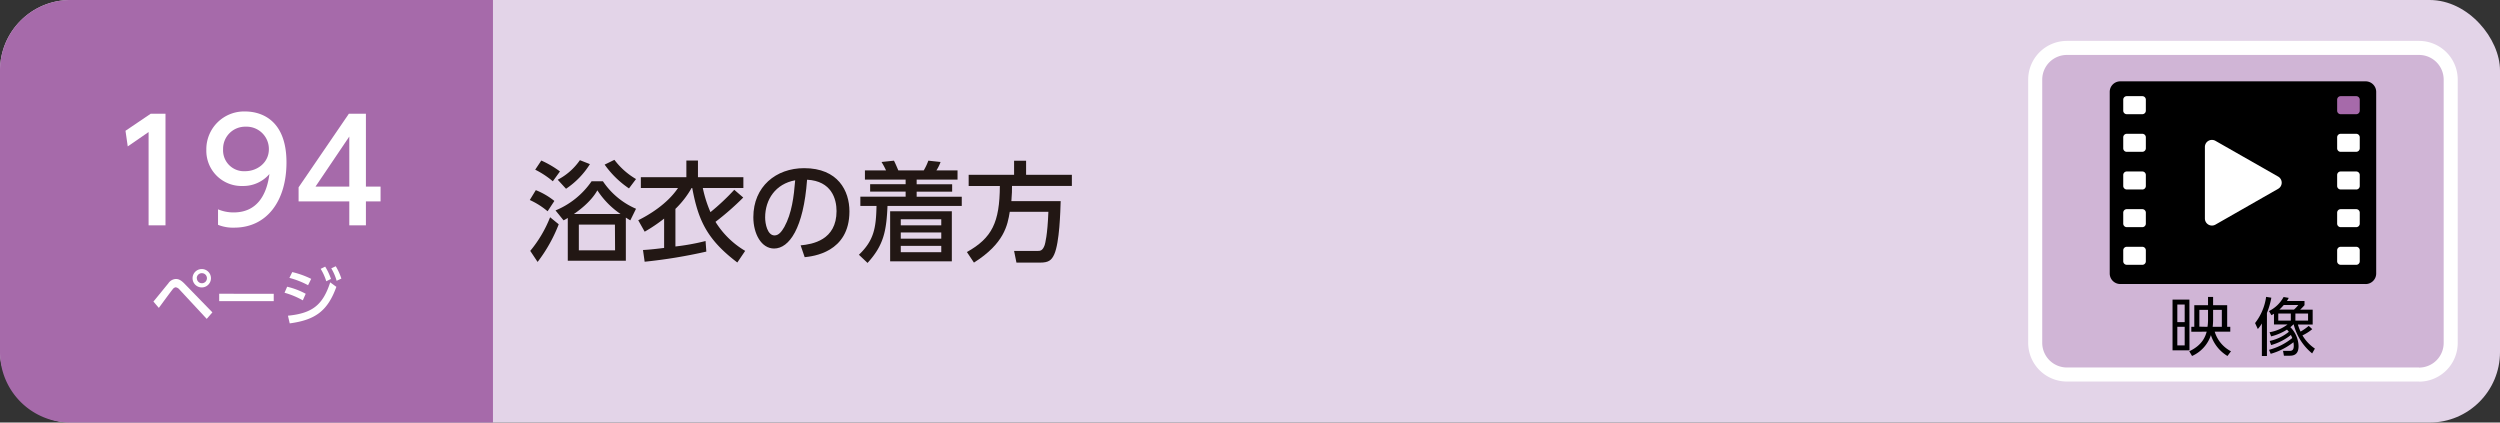 <svg xmlns="http://www.w3.org/2000/svg" viewBox="0 0 710 120"><rect x="0" y="0" width="710" height="120" fill="#333333" stroke="none"/><defs><style>.cls-1{fill:#e3d4e8;}.cls-2{fill:#a66aaa;}.cls-3{fill:#221714;}.cls-4{fill:#d0b5d6;stroke:#fff;stroke-miterlimit:10;stroke-width:3.99px;}.cls-5{fill:#fff;}</style></defs><title>アセット 40</title><g id="レイヤー_2" data-name="レイヤー 2"><g id="総合ベース"><rect class="cls-1" width="710" height="120" rx="20"/><path class="cls-2" d="M20,0H140a0,0,0,0,1,0,0V120a0,0,0,0,1,0,0H20A20,20,0,0,1,0,100V20A20,20,0,0,1,20,0Z"/></g><g id="総合テキスト等"><path class="cls-3" d="M155.52,60a21.75,21.75,0,0,0-5.06-3.2L152.17,54a20.52,20.52,0,0,1,5.27,3.07Zm-4.93,11.25a35.12,35.12,0,0,0,5.64-9.55l2.45,2a43.18,43.18,0,0,1-6,10.69ZM157,51.48a25.2,25.2,0,0,0-5-3.29l1.73-2.6a28.13,28.13,0,0,1,5.3,3.1Zm.77,8.28a23.11,23.11,0,0,0,10.24-8.28h3.22a21.56,21.56,0,0,0,9.4,7.81l-1.62,3.29c-.9-.53-1-.62-1.27-.78V74.05H161.25V61.9a13,13,0,0,1-1.2.68Zm.62-8.72a17.27,17.27,0,0,0,6.3-5.55l2.85,1.12a23.13,23.13,0,0,1-6.79,7Zm17.86,9.74a23.7,23.7,0,0,1-6.6-6.73c-1.92,3.47-5.77,6.11-6.67,6.73Zm-1.61,3H164.39v7.31h10.29Zm-.15-18.39a20.84,20.84,0,0,0,6.14,5.46l-2,2.66a26.83,26.83,0,0,1-6.91-6.76Z"/><path class="cls-3" d="M209.4,74.55c-8.56-6.48-11.1-11.94-12.8-21.15h-.19a26.18,26.18,0,0,1-4.59,5.92V70a64.21,64.21,0,0,0,8.56-1.55l.22,3a145.07,145.07,0,0,1-17.52,2.88L182.61,71c1.15-.06,2.73-.18,6-.59V62.08a46.16,46.16,0,0,1-5.52,3.72l-1.83-3.25c3-1.49,8.19-4.56,11.29-9.15H182V50.33h12.93V45.59h3.29v4.74h12.9V53.4H199.6a35,35,0,0,0,2.17,6.85,64.39,64.39,0,0,0,6.76-6.35l2.55,2.2A76.82,76.82,0,0,1,203.2,63a24.6,24.6,0,0,0,8.43,8.25Z"/><path class="cls-3" d="M227.38,69.68c3.29-.31,10.2-1.43,10.2-9.74,0-3.44-1.43-8.55-8.37-8.9-1,13.8-5.09,19.54-9.37,19.54-3.59,0-5.89-4.13-5.89-8.9,0-8.71,6.45-13.92,14.42-13.92,9.64,0,12.87,6.45,12.87,12.28,0,11.72-10.51,12.77-12.71,13ZM217.3,61.77c0,1.8.65,5.09,2.67,5.09,1.18,0,2-1.06,2.79-2.42,2.11-3.85,2.7-8.59,3.07-13.24C220.25,52.22,217.3,56.66,217.3,61.77Z"/><path class="cls-3" d="M273.14,58.49H252.05c-.31,7.16-1.08,11.16-5.67,16.18l-2.45-2.32c4.28-4.07,4.87-7.63,5-13.86h-4.59V55.85H257.2V54.42H247.12v-2.1H257.2V51H245.64v-2.6h6A21.47,21.47,0,0,0,250.35,46l3.53-.37c.41.77,1,2.2,1.24,2.76h7.23a16.41,16.41,0,0,0,1.3-2.76l3.47.37a11.08,11.08,0,0,1-1.18,2.39h6V51H260.33v1.34h10.08v2.1H260.33v1.43h12.81Zm-2.82,15.72H252.8V60h17.52Zm-3-11.94h-11.5V64h11.5Zm0,3.75h-11.5v1.77h11.5Zm0,3.81h-11.5v1.8h11.5Z"/><path class="cls-3" d="M286.77,60.16c-.62,3.81-1.58,9-10.17,14.42l-2-3c7.13-4,9.3-8.4,9.36-18.76h-8.86V49.65H288v-4h3.41v4h13v3.16h-17c0,1.09,0,2.33-.18,4.31h14c-.09,2.92-.31,11.75-1.83,15.13-.77,1.71-1.67,2.33-4,2.33h-6.73L288,71.26h6.76c.56,0,1.37,0,1.93-1.67.12-.41.8-2.73,1.05-9.43Z"/><path class="cls-4" d="M687,106.36H587a9,9,0,0,1-9-9V22.61a9,9,0,0,1,9-9H687a9,9,0,0,1,9,9V97.39a9,9,0,0,1-9,9"/><path d="M621.81,99.49H617V85.09h4.79Zm-1.36-13h-2.09v5h2.09Zm0,6.32h-2.09v5.29h2.09Zm1.88,1.4V92.81h.85V86.67h3.9V84.33h1.44v2.34h4v6.14h.88V94.2h-4.42a9.29,9.29,0,0,0,4.62,5.56l-1,1.34a10.71,10.71,0,0,1-4.7-5.93,9.87,9.87,0,0,1-5.36,5.93l-.79-1.34c3.9-1.82,4.62-4.44,4.95-5.56Zm4.6-1.39a13,13,0,0,0,.15-1.73V88h-2.46v4.77ZM628.52,88V91a18.13,18.13,0,0,1-.12,1.82H631V88Z"/><path d="M643.81,101.1h-1.44V91.86a9.28,9.28,0,0,1-1.15,1.58l-.78-1.69a15.56,15.56,0,0,0,3.14-7.44l1.48.24a22,22,0,0,1-1.25,4.34Zm.78-4.27a12.94,12.94,0,0,0,5.45-2.6c-.27-.34-.43-.5-.54-.62A14.76,14.76,0,0,1,645,95.53l-.45-1.17a11.87,11.87,0,0,0,5.11-2.21h-3.85V89.1a7.91,7.91,0,0,1-.72.42l-.7-1.17a9.58,9.58,0,0,0,4.15-4l1.46.25a7.53,7.53,0,0,1-.52.89h5v1.18a12.88,12.88,0,0,1-1.25,1.28h3.57v4.22h-4.2a13.24,13.24,0,0,0,.76,2,15,15,0,0,0,2.32-1.62l1,.93a12.73,12.73,0,0,1-2.78,1.77A11.65,11.65,0,0,0,657.43,99l-.78,1.37a15.62,15.62,0,0,1-5.24-8.24h-.07c-.5.48-.74.68-.88.79a7.82,7.82,0,0,1,2.33,5.4c0,1.51-.54,2.7-2.42,2.7h-1.74l-.25-1.37,1.81,0c.61,0,1.24-.07,1.24-1.46a6.47,6.47,0,0,0-.09-1,18.46,18.46,0,0,1-6.46,3.29l-.47-1.13A17.46,17.46,0,0,0,651,96a5.27,5.27,0,0,0-.4-.86A15.76,15.76,0,0,1,645,98Zm6-7.78h-3.56v2h3.56Zm-2-2.43a13.16,13.16,0,0,1-1.26,1.31h4.15a9,9,0,0,0,1.24-1.31Zm6.9,2.43h-3.6v2h3.6Z"/><path d="M671.84,80.66H602.16a3,3,0,0,1-3-3V26.1a3,3,0,0,1,3-3h69.68a3,3,0,0,1,3,3V77.67a3,3,0,0,1-3,3"/><path class="cls-5" d="M647,50.15,629.19,40a2,2,0,0,0-3,1.73V62.06a2,2,0,0,0,3,1.73L647,53.62a2,2,0,0,0,0-3.47"/><path class="cls-5" d="M608.38,32.43H604a1,1,0,0,1-1-1V28.31a1,1,0,0,1,1-1h4.42a1,1,0,0,1,1,1v3.12a1,1,0,0,1-1,1"/><path class="cls-5" d="M608.38,43.12H604a1,1,0,0,1-1-1V39a1,1,0,0,1,1-1h4.42a1,1,0,0,1,1,1v3.11a1,1,0,0,1-1,1"/><path class="cls-5" d="M608.38,53.81H604a1,1,0,0,1-1-1V49.7a1,1,0,0,1,1-1h4.42a1,1,0,0,1,1,1v3.12a1,1,0,0,1-1,1"/><path class="cls-5" d="M608.38,64.51H604a1,1,0,0,1-1-1V60.4a1,1,0,0,1,1-1h4.42a1,1,0,0,1,1,1v3.11a1,1,0,0,1-1,1"/><path class="cls-5" d="M608.38,75.2H604a1,1,0,0,1-1-1V71.09a1,1,0,0,1,1-1h4.42a1,1,0,0,1,1,1v3.12a1,1,0,0,1-1,1"/><path class="cls-2" d="M669.17,32.43h-4.42a1,1,0,0,1-1-1V28.31a1,1,0,0,1,1-1h4.42a1,1,0,0,1,1,1v3.12a1,1,0,0,1-1,1"/><path class="cls-5" d="M669.17,43.12h-4.42a1,1,0,0,1-1-1V39a1,1,0,0,1,1-1h4.42a1,1,0,0,1,1,1v3.11a1,1,0,0,1-1,1"/><path class="cls-5" d="M669.17,53.81h-4.42a1,1,0,0,1-1-1V49.7a1,1,0,0,1,1-1h4.42a1,1,0,0,1,1,1v3.12a1,1,0,0,1-1,1"/><path class="cls-5" d="M669.17,64.51h-4.42a1,1,0,0,1-1-1V60.4a1,1,0,0,1,1-1h4.42a1,1,0,0,1,1,1v3.11a1,1,0,0,1-1,1"/><path class="cls-5" d="M669.17,75.2h-4.42a1,1,0,0,1-1-1V71.09a1,1,0,0,1,1-1h4.42a1,1,0,0,1,1,1v3.12a1,1,0,0,1-1,1"/><path class="cls-5" d="M43.57,85.64c.69-.79,3.59-4.41,4.21-5.13a2.7,2.7,0,0,1,2.16-1.28c.81,0,1.52.34,2.6,1.48l7.78,8-1.61,1.85L51,82.26a1.77,1.77,0,0,0-1.1-.67,1.28,1.28,0,0,0-.85.56c-.67.81-3.38,4.55-3.94,5.29ZM59.91,79a2.61,2.61,0,1,1-2.6-2.59A2.6,2.6,0,0,1,59.91,79Zm-4,0a1.43,1.43,0,1,0,1.43-1.42A1.43,1.43,0,0,0,55.88,79Z"/><path class="cls-5" d="M77.74,83.43v2.1H62.25v-2.1Z"/><path class="cls-5" d="M86,85.3a23.1,23.1,0,0,0-5.19-2.16l.74-1.71a21.21,21.21,0,0,1,5.27,2Zm-4.22,4.36c6.9-.69,9.89-3,12-9.47l1.75,1.28c-2.47,6.8-5.94,9.39-13.25,10.37ZM87.49,81a24.1,24.1,0,0,0-5.3-2.08L83,77.27a24.73,24.73,0,0,1,5.38,1.93Zm4.86-5.28A16.76,16.76,0,0,1,94,79.21l-1.34.67a15,15,0,0,0-1.59-3.53Zm3-.11a16.26,16.26,0,0,1,1.6,3.51l-1.35.63a14.07,14.07,0,0,0-1.52-3.54Z"/><path class="cls-5" d="M42.8,32.3H47V64H42.2V37.5l-5.92,4.08-.64-4.44Z"/><path class="cls-5" d="M61.92,59.45a11.28,11.28,0,0,0,4.44.88c6.52,0,9.36-4.8,10.16-10.91a9.78,9.78,0,0,1-7.6,3.4A10,10,0,0,1,58.6,42.54,10.72,10.72,0,0,1,69.68,31.66c3.48,0,11.68,1.52,11.68,14.48,0,10.87-5.52,18.51-14.84,18.51a11.26,11.26,0,0,1-4.6-.8ZM69.6,48.62c3.52,0,6.76-2.48,6.76-6.24a6.34,6.34,0,0,0-6.6-6.4,6.26,6.26,0,0,0-6.4,6.4A5.92,5.92,0,0,0,69.6,48.62Z"/><path class="cls-5" d="M99.2,64v-6.8H84.8v-4L99.08,32.3h4.84V53h4.16v4.19h-4.16V64ZM89.6,53h9.6V38.78Z"/></g></g></svg>